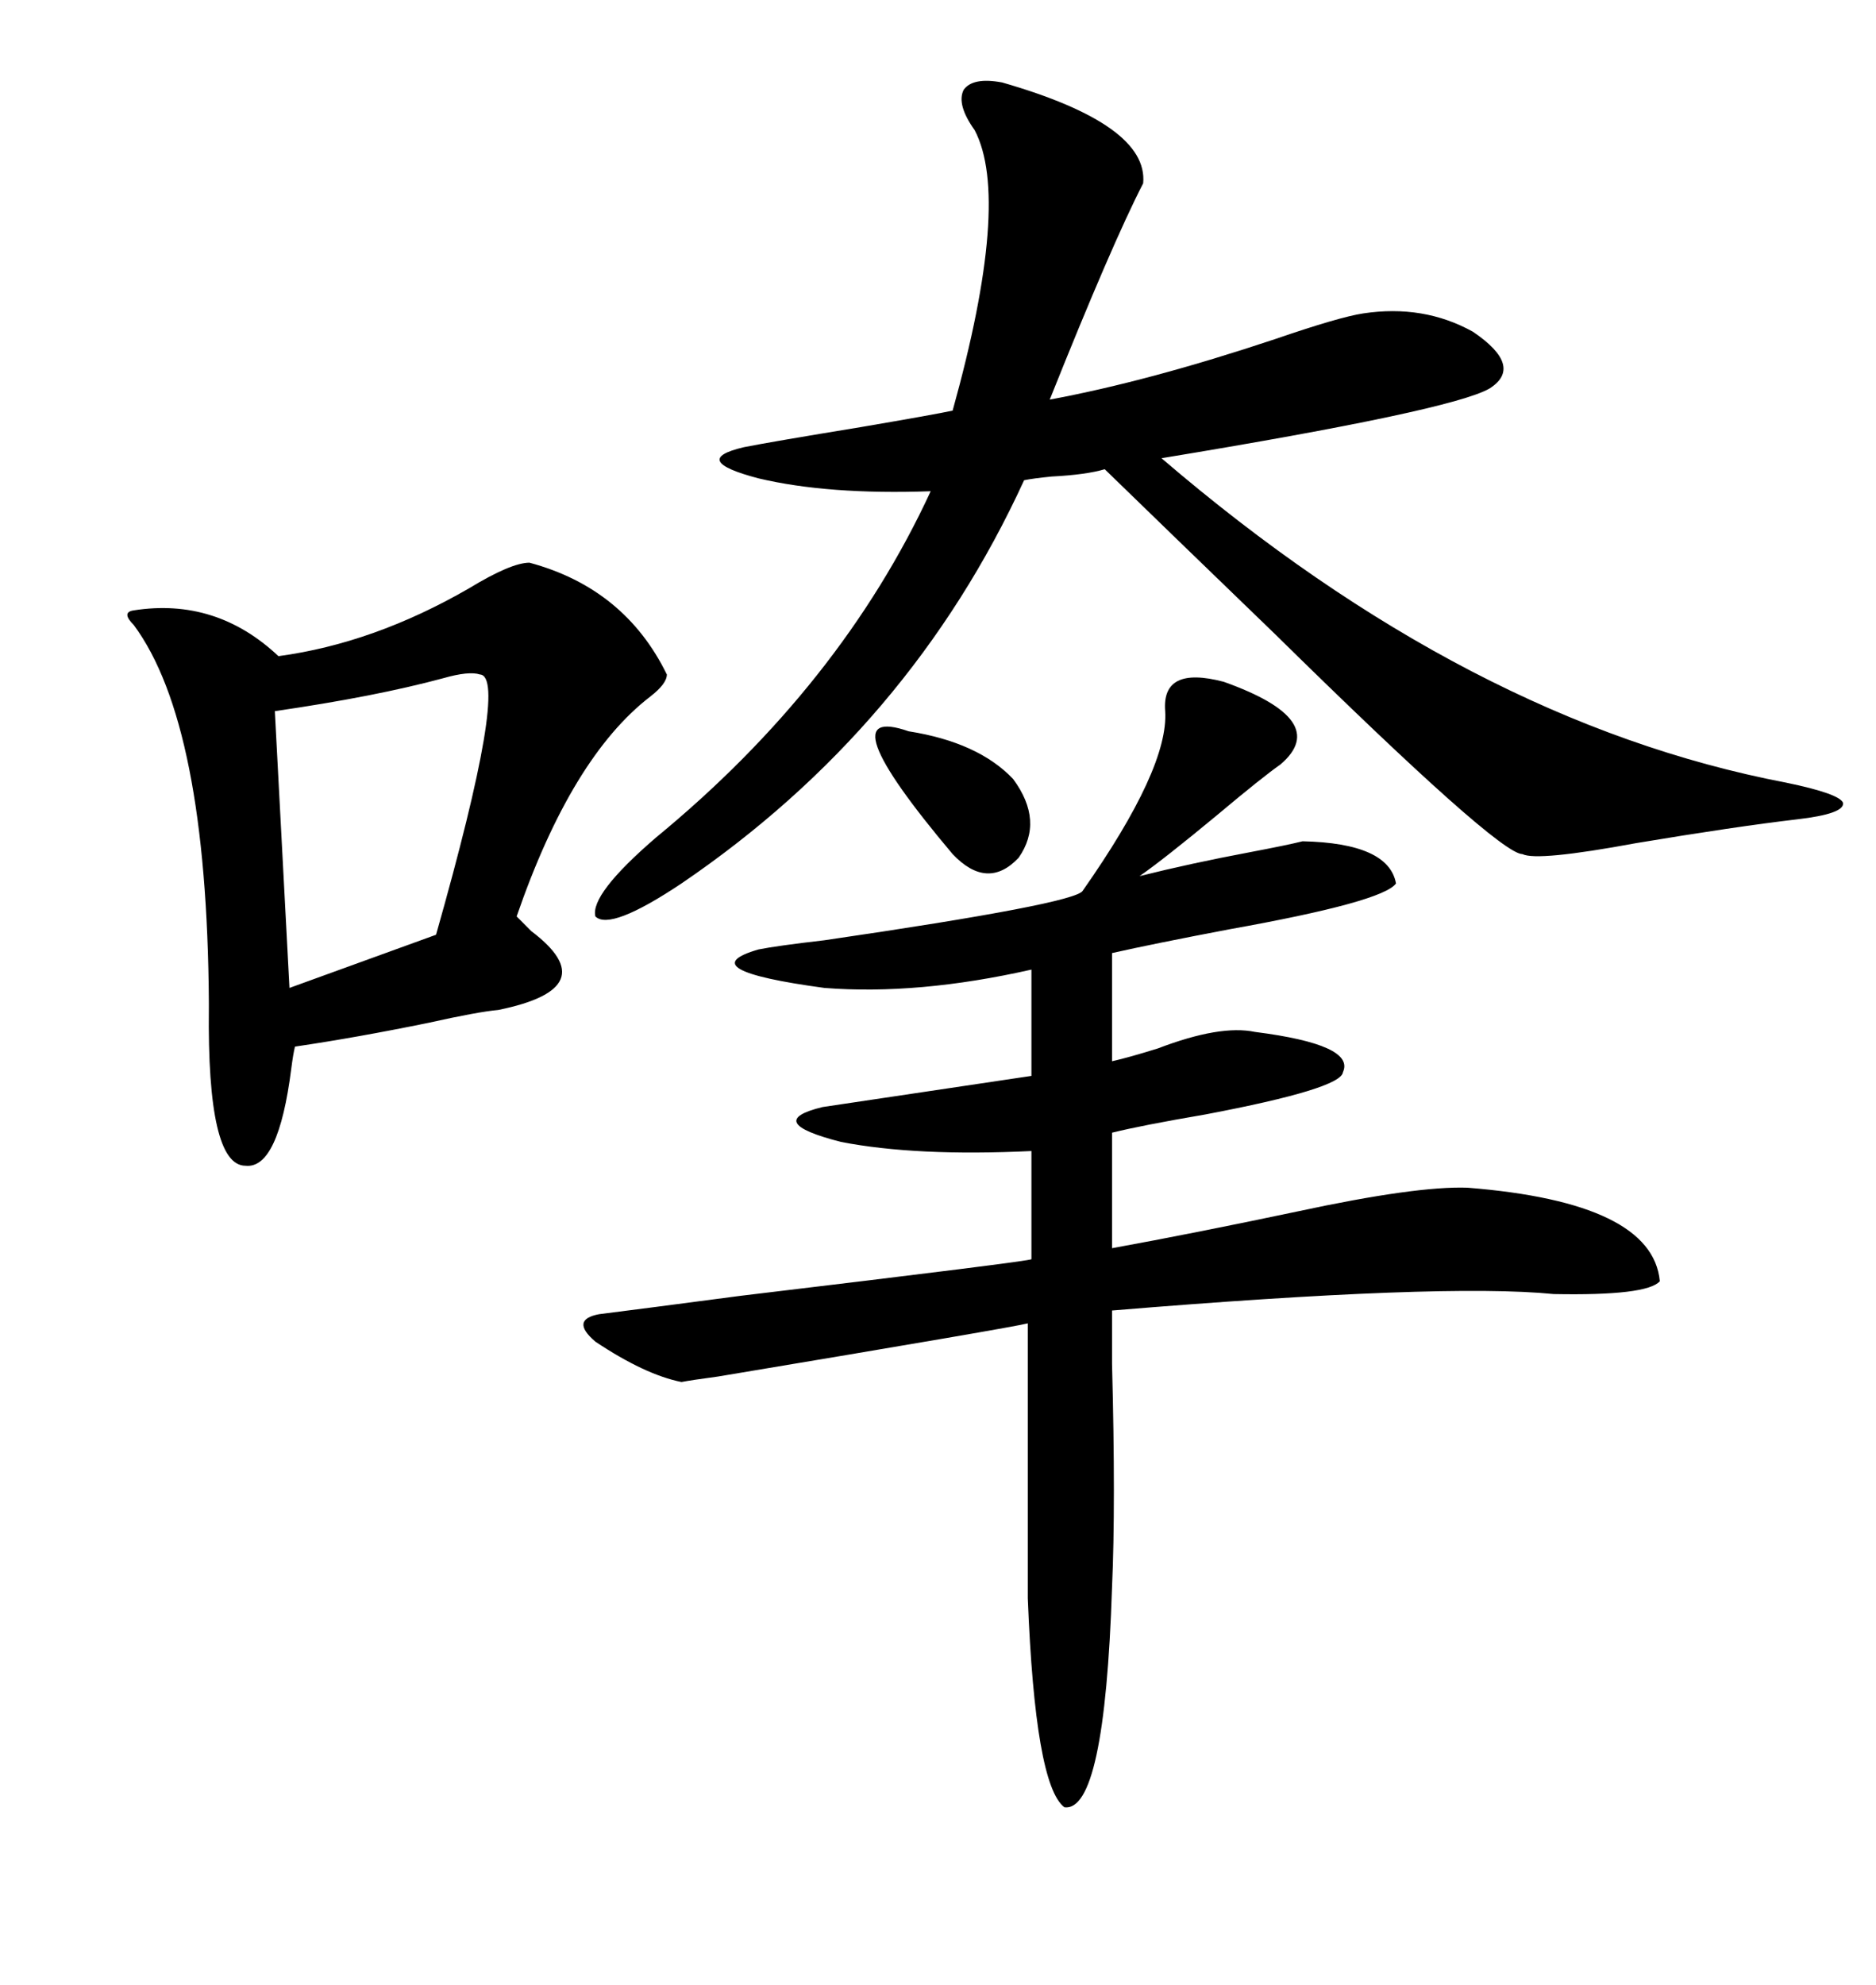 <svg xmlns="http://www.w3.org/2000/svg" xmlns:xlink="http://www.w3.org/1999/xlink" width="300" height="317.285"><path d="M195.70 108.98L195.70 108.98Q212.99 115.14 204.79 122.17L204.79 122.17Q201.86 124.22 194.53 130.37L194.53 130.37Q186.04 137.40 182.23 140.04L182.23 140.04Q190.43 137.99 199.80 136.23L199.80 136.23Q205.96 135.06 208.30 134.47L208.30 134.47Q222.07 134.77 223.24 141.21L223.24 141.21Q221.19 144.14 196.58 148.54L196.58 148.54Q184.28 150.88 177.83 152.34L177.83 152.34L177.83 169.63Q180.47 169.04 185.16 167.58L185.16 167.58Q195.12 163.77 200.68 164.94L200.68 164.94Q216.80 166.99 214.75 171.39L214.75 171.39Q214.45 174.02 192.77 178.13L192.77 178.13Q182.52 179.88 177.83 181.05L177.83 181.05L177.83 199.51Q190.72 197.17 207.42 193.65L207.42 193.65Q226.46 189.55 234.67 189.84L234.67 189.84Q264.26 192.19 265.43 204.79L265.43 204.79Q263.38 207.13 248.44 206.84L248.44 206.84Q230.86 205.08 177.83 209.47L177.83 209.47Q177.83 211.52 177.83 217.97L177.83 217.97Q178.42 240.53 177.83 253.71L177.83 253.71Q176.66 289.75 170.21 288.87L170.21 288.87Q165.53 285.35 164.36 255.47L164.36 255.47L164.36 211.52Q162.30 212.11 114.84 220.02L114.84 220.02Q110.45 220.61 108.98 220.90L108.98 220.90Q103.13 219.73 95.21 214.45L95.21 214.45Q91.11 210.94 95.80 210.06L95.80 210.06Q102.83 209.18 118.36 207.13L118.36 207.13Q164.94 201.56 164.94 201.27L164.94 201.27L164.94 183.98Q146.48 184.86 134.47 182.52L134.47 182.52Q121.88 179.30 131.54 176.95L131.54 176.95L164.94 171.97L164.94 154.98Q146.78 159.08 131.84 157.91L131.84 157.91Q110.16 154.98 121.29 151.76L121.29 151.76Q124.22 151.17 131.84 150.29L131.84 150.29Q171.97 144.43 173.14 142.38L173.14 142.38Q186.91 122.75 186.33 113.67L186.33 113.67Q185.74 106.35 195.70 108.98ZM160.25 13.18L160.25 13.18Q183.69 19.92 182.81 29.30L182.81 29.30Q177.83 38.96 167.87 63.87L167.87 63.87Q183.69 60.94 203.91 54.20L203.91 54.20Q214.16 50.68 217.97 50.10L217.97 50.10Q227.64 48.63 235.55 53.03L235.55 53.03Q243.75 58.59 238.18 62.11L238.18 62.11Q232.03 65.63 185.74 73.24L185.74 73.24Q234.96 115.43 285.64 125.10L285.64 125.10Q294.14 126.86 294.73 128.32L294.73 128.32Q295.02 130.08 287.40 130.96L287.40 130.96Q277.44 132.13 261.62 134.77L261.62 134.77Q245.80 137.70 243.46 136.52L243.46 136.52Q239.65 136.52 203.91 101.37L203.91 101.37Q186.91 84.96 176.66 75L176.66 75Q173.73 75.88 168.16 76.17L168.16 76.17Q165.23 76.46 163.77 76.76L163.77 76.76Q145.61 116.31 108.98 141.21L108.98 141.21Q97.56 148.83 95.21 146.48L95.21 146.48Q94.34 142.97 104.88 133.89L104.88 133.89Q134.47 109.57 148.83 78.52L148.83 78.52Q132.42 79.10 121.29 76.46L121.29 76.46Q110.16 73.54 118.95 71.48L118.95 71.48Q123.34 70.61 137.70 68.26L137.70 68.26Q149.71 66.21 152.34 65.63L152.34 65.63Q161.72 31.93 155.86 20.80L155.86 20.80Q152.93 16.70 154.10 14.36L154.10 14.36Q155.57 12.30 160.25 13.18ZM84.67 89.94L84.67 89.94Q99.90 94.04 106.64 107.81L106.64 107.81Q106.64 109.28 104.00 111.33L104.00 111.33Q91.41 121.00 82.62 146.48L82.62 146.48Q83.50 147.36 84.96 148.83L84.96 148.83Q96.97 157.91 79.69 161.43L79.69 161.43Q76.46 161.72 68.55 163.48L68.55 163.48Q57.13 165.82 47.17 167.29L47.17 167.29Q46.88 168.46 46.58 170.80L46.58 170.80Q44.53 186.91 39.26 186.33L39.26 186.33Q33.11 186.33 33.40 161.13L33.40 161.13Q33.40 160.55 33.40 160.25L33.40 160.25Q33.11 115.72 21.39 99.90L21.39 99.90Q19.34 97.85 21.39 97.56L21.39 97.56Q34.57 95.51 44.53 104.88L44.53 104.88Q59.77 102.83 75 94.04L75 94.04Q81.74 89.94 84.67 89.94ZM76.76 107.81L76.76 107.81Q75 107.23 70.90 108.40L70.90 108.40Q60.06 111.33 43.95 113.67L43.95 113.67L46.29 157.91L69.73 149.41Q81.45 108.11 76.76 107.81ZM145.31 116.89L145.31 116.89Q156.45 118.65 162.01 124.51L162.01 124.51Q166.99 131.25 162.89 137.11L162.89 137.11Q157.91 142.38 152.34 136.52L152.34 136.52Q131.84 112.21 145.31 116.89Z"/></svg>
